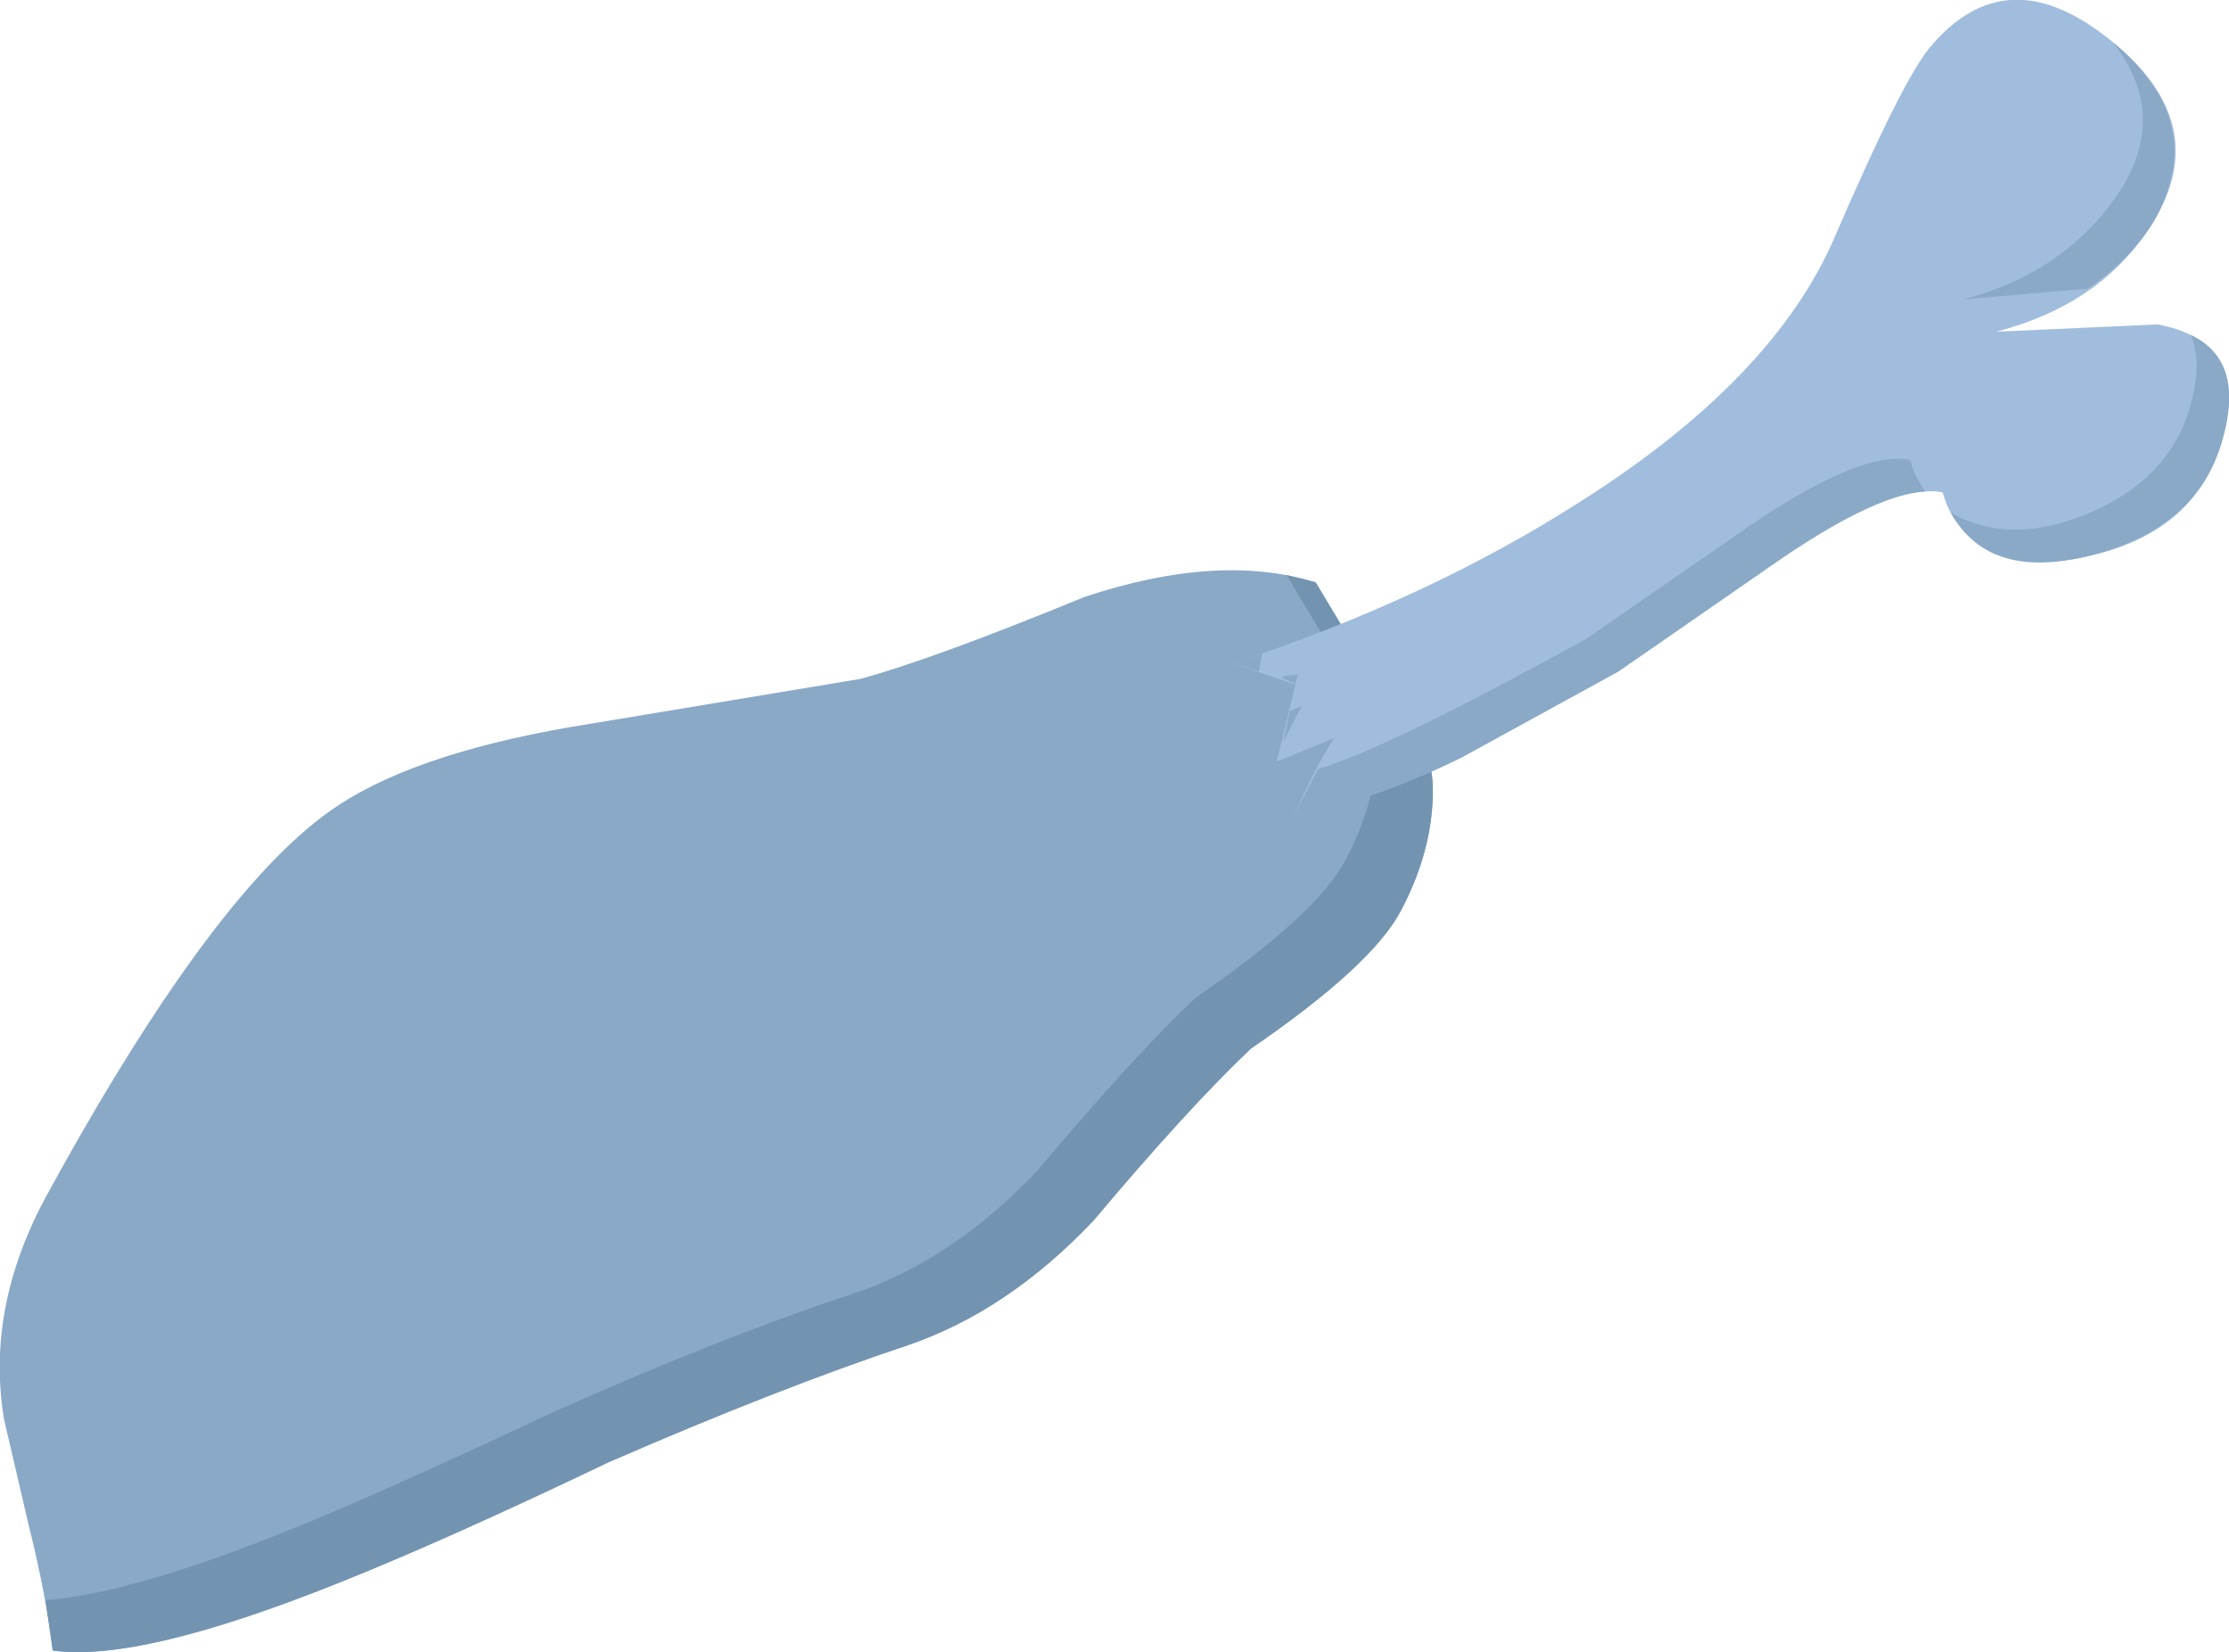 <?xml version="1.0" encoding="UTF-8" standalone="no"?>
<svg xmlns:xlink="http://www.w3.org/1999/xlink" height="101.85px" width="137.4px" xmlns="http://www.w3.org/2000/svg">
  <g transform="matrix(1.0, 0.0, 0.0, 1.0, 0.0, 0.0)">
    <path d="M20.7 97.65 Q8.55 102.5 3.25 101.75 2.85 98.35 1.75 93.95 L0.25 87.5 Q-0.9 80.6 2.9 73.65 13.35 54.55 20.85 49.65 26.0 46.25 36.5 44.6 L53.05 41.85 Q57.6 40.6 66.85 36.8 75.1 34.05 81.1 35.9 L87.1 45.9 Q88.5 46.35 88.3 49.55 88.1 52.85 86.35 56.15 84.55 59.55 77.1 64.65 73.25 68.3 67.4 75.25 62.1 80.85 55.9 82.95 47.95 85.6 37.5 90.15 27.25 95.05 20.7 97.65" fill="#89a9c7" fill-rule="evenodd" stroke="none"/>
    <path d="M20.7 97.65 Q8.55 102.5 3.25 101.75 L2.8 98.65 Q8.55 98.2 19.35 93.7 25.2 91.25 34.1 87.05 44.55 82.4 52.45 79.8 58.7 77.75 64.0 72.1 69.85 65.15 73.7 61.5 81.15 56.4 82.95 53.0 84.7 49.7 84.9 46.4 85.1 43.2 83.7 42.75 L79.3 35.45 81.1 35.9 87.1 45.9 Q88.5 46.35 88.3 49.55 88.1 52.85 86.35 56.15 84.55 59.55 77.1 64.65 73.25 68.3 67.4 75.25 62.1 80.85 55.9 82.95 47.95 85.6 37.5 90.15 27.25 95.05 20.7 97.65" fill="#7394b1" fill-rule="evenodd" stroke="none"/>
    <path d="M130.3 2.65 Q136.35 7.65 132.8 13.55 129.75 18.7 123.05 20.45 L133.0 20.0 Q138.4 21.0 137.15 26.5 135.7 32.85 128.45 34.35 125.4 35.0 123.0 34.0 120.45 32.95 119.75 30.35 116.7 29.75 109.8 34.45 L99.75 41.4 90.05 46.7 Q84.35 49.5 79.8 50.2 81.25 46.95 82.25 45.5 L78.7 46.95 79.85 42.2 76.0 40.9 Q88.1 36.9 97.45 30.9 109.35 23.35 113.1 14.6 117.2 5.1 118.9 3.0 123.7 -2.85 130.3 2.65 M79.15 41.85 L79.85 42.15 80.0 41.6 Q78.65 41.65 79.15 41.85" fill="#a1bddd" fill-rule="evenodd" stroke="none"/>
    <path d="M77.6 41.4 L76.0 40.9 77.8 40.3 77.6 41.4 M79.1 45.75 L79.5 43.85 80.25 43.5 79.1 45.75 M117.75 28.35 Q118.0 29.35 118.7 30.3 115.55 30.4 109.05 34.95 L99.75 41.4 90.1 46.7 Q84.4 49.5 79.8 50.2 L81.25 47.4 Q85.4 46.2 97.75 39.4 L107.8 32.45 Q114.7 27.75 117.75 28.35 M135.15 24.5 Q135.7 22.2 135.05 20.65 138.2 22.15 137.15 26.5 135.85 32.35 129.2 34.15 122.65 35.95 120.25 31.6 123.9 33.7 128.85 31.6 134.05 29.35 135.15 24.5 M130.2 2.55 L130.3 2.65 Q134.85 6.45 133.85 10.9 133.05 14.75 128.7 17.8 L121.05 18.45 Q126.95 16.9 130.25 12.4 133.95 7.3 130.2 2.55" fill="#89a9c7" fill-rule="evenodd" stroke="none"/>
  </g>
</svg>
